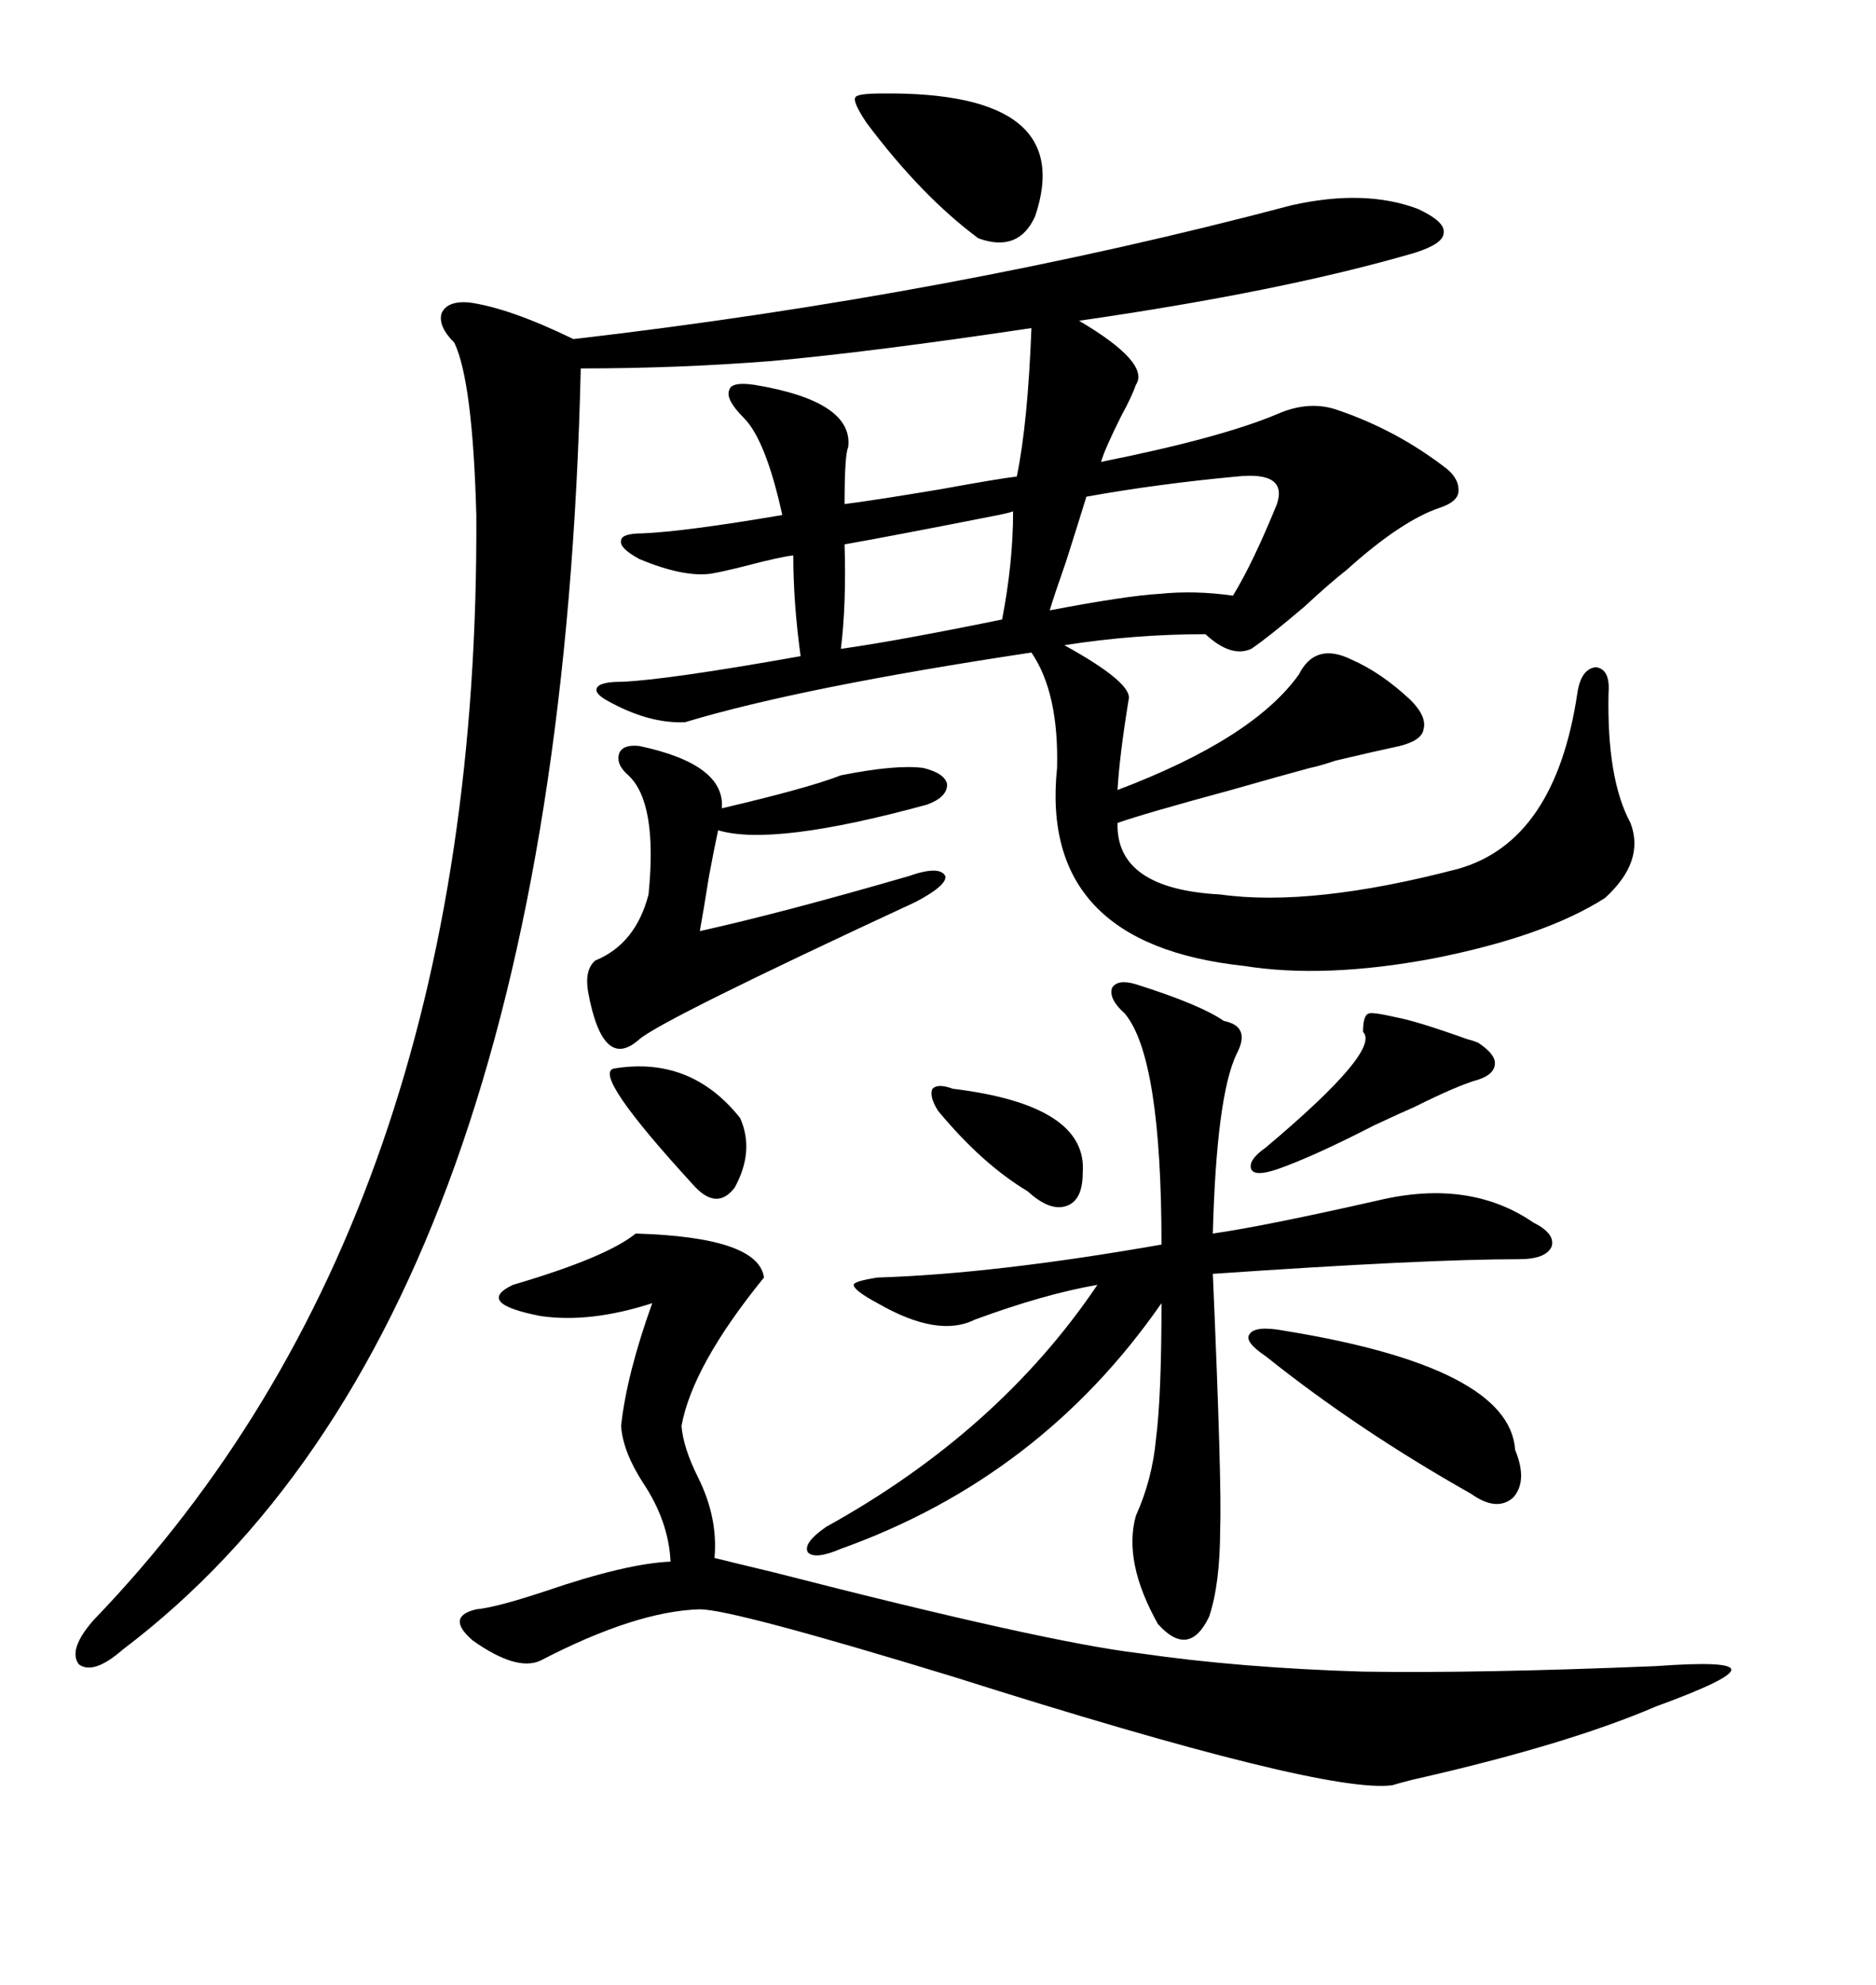 <svg xmlns="http://www.w3.org/2000/svg" xmlns:xlink="http://www.w3.org/1999/xlink" width="300" height="317.285"><path d="M206.54 32.81L206.54 32.81Q218.26 30.18 226.76 33.40L226.76 33.40Q231.15 35.45 230.86 37.21L230.86 37.21Q230.86 38.96 226.17 40.43L226.17 40.43Q205.08 46.58 172.56 51.27L172.56 51.27Q183.98 58.01 181.64 61.52L181.64 61.52Q181.05 63.28 179.30 66.50L179.30 66.50Q176.66 71.78 176.07 73.83L176.07 73.83Q195.12 70.02 204.20 66.21L204.20 66.21Q209.47 63.87 214.16 65.63L214.16 65.63Q223.54 68.85 231.45 75L231.45 75Q233.50 76.76 233.20 78.81L233.20 78.81Q232.91 80.27 230.27 81.15L230.27 81.15Q224.12 83.20 215.33 91.11L215.33 91.11Q212.70 93.16 208.59 96.97L208.59 96.97Q202.73 101.95 200.10 103.71L200.10 103.71Q196.88 105.18 192.77 101.37L192.77 101.37Q181.35 101.37 170.21 103.13L170.21 103.13Q181.35 109.28 180.47 111.91L180.47 111.91Q179.00 121.00 178.71 126.27L178.71 126.27Q200.39 118.07 207.71 107.81L207.71 107.81Q210.35 102.54 216.21 105.47L216.21 105.47Q220.90 107.52 225.59 111.91L225.59 111.91Q228.22 114.55 227.64 116.60L227.64 116.60Q227.34 118.36 223.83 119.24L223.83 119.24Q219.73 120.12 213.57 121.58L213.57 121.58Q210.94 122.46 209.47 122.75L209.47 122.75Q205.08 123.93 196.88 126.27L196.88 126.27Q182.81 130.08 178.71 131.54L178.71 131.54Q178.42 142.09 195.12 142.97L195.12 142.97Q209.77 145.02 233.20 138.87L233.20 138.87Q248.73 134.47 252.25 110.74L252.25 110.74Q252.83 106.93 255.18 106.64L255.18 106.64Q257.52 106.93 257.23 110.74L257.23 110.74Q256.93 124.51 260.74 131.54L260.74 131.54Q263.09 137.70 256.64 143.55L256.64 143.55Q246.97 149.71 229.10 153.22L229.10 153.22Q211.82 156.45 198.93 154.39L198.93 154.39Q166.11 150.88 169.04 122.75L169.04 122.75Q169.34 110.74 164.94 104.30L164.94 104.30Q128.03 109.86 109.57 115.43L109.57 115.43Q103.71 115.72 96.97 111.91L96.97 111.91Q94.92 110.74 95.51 109.86L95.51 109.86Q96.09 108.98 99.32 108.98L99.32 108.98Q106.64 108.69 128.03 104.88L128.03 104.88Q126.86 96.39 126.86 88.77L126.86 88.77Q124.51 89.06 118.95 90.53L118.95 90.53Q115.43 91.41 113.67 91.70L113.67 91.70Q109.28 92.29 102.25 89.36L102.25 89.36Q99.02 87.60 99.32 86.43L99.32 86.43Q99.32 85.25 102.83 85.25L102.83 85.25Q109.57 84.96 125.10 82.32L125.10 82.32Q122.46 70.31 118.95 66.80L118.95 66.80Q116.02 63.87 116.60 62.40L116.60 62.40Q116.89 60.94 120.70 61.52L120.70 61.52Q136.52 64.16 135.64 71.48L135.64 71.48Q135.06 72.66 135.06 80.57L135.06 80.57Q139.75 79.98 150.29 78.22L150.29 78.22Q159.96 76.46 162.60 76.17L162.60 76.17Q164.36 67.68 164.94 52.44L164.94 52.44Q139.45 56.25 123.34 57.71L123.34 57.71Q108.40 58.89 92.87 58.89L92.87 58.89Q89.36 210.94 19.63 263.67L19.63 263.67Q14.94 267.77 12.60 266.02L12.60 266.02Q10.84 263.67 14.94 258.98L14.94 258.98Q76.76 194.82 76.17 82.32L76.17 82.32Q75.59 60.94 72.66 54.79L72.66 54.79Q70.02 52.15 70.61 50.10L70.61 50.10Q71.48 48.05 75 48.34L75 48.34Q81.45 49.22 91.70 54.20L91.70 54.20Q152.34 47.17 206.54 32.81ZM114.26 249.02L114.26 249.02Q116.60 249.61 123.93 251.37L123.93 251.37Q167.29 262.50 182.23 264.26L182.23 264.26Q198.34 266.60 217.97 267.19L217.97 267.19Q236.43 267.48 264.84 266.31L264.84 266.31Q276.86 265.43 276.86 266.89L276.86 266.89Q276.86 268.36 264.84 272.75L264.84 272.75Q250.49 278.91 225.88 284.47L225.88 284.47Q223.54 285.06 222.66 285.35L222.66 285.35Q211.82 286.82 152.64 268.07L152.64 268.07Q117.19 257.23 111.91 257.23L111.91 257.23Q101.66 257.52 86.43 265.43L86.43 265.43Q82.62 267.19 75.59 262.21L75.59 262.21Q71.19 258.40 76.17 257.23L76.17 257.23Q79.39 256.93 87.30 254.30L87.30 254.30Q100.20 249.90 107.23 249.61L107.23 249.61Q106.93 243.16 102.83 237.01L102.83 237.01Q99.61 232.03 99.32 227.93L99.32 227.93Q100.20 219.73 104.30 208.30L104.30 208.30Q94.34 211.52 86.43 210.35L86.43 210.35Q75.88 208.30 82.03 205.37L82.03 205.37Q96.97 200.98 101.66 197.17L101.66 197.17Q121.29 197.75 122.17 204.20L122.17 204.20Q110.74 218.26 108.98 227.93L108.98 227.93Q109.28 231.45 111.62 236.13L111.62 236.13Q114.84 242.58 114.26 249.02ZM195.70 163.18L195.70 163.18Q200.10 164.06 197.75 168.46L197.75 168.46Q194.53 175.20 193.95 197.17L193.95 197.17Q202.15 196.00 220.31 191.89L220.31 191.89Q234.96 188.38 245.21 195.41L245.21 195.41Q248.73 197.17 248.14 199.22L248.14 199.22Q247.27 201.27 242.87 201.27L242.87 201.27Q227.93 201.27 193.95 203.61L193.95 203.61Q195.41 237.30 195.12 244.34L195.12 244.34Q195.12 253.13 193.36 258.40L193.36 258.40Q190.14 265.14 185.16 259.57L185.16 259.57Q179.59 249.61 181.64 242.29L181.64 242.29Q184.28 236.43 184.86 229.98L184.86 229.98Q185.74 223.24 185.74 208.30L185.74 208.30Q166.41 236.13 134.47 247.56L134.47 247.56Q130.37 249.32 129.20 248.14L129.20 248.14Q128.32 246.68 132.13 244.04L132.13 244.04Q159.67 228.81 175.49 205.37L175.49 205.37Q166.99 206.84 155.86 210.94L155.86 210.94Q150 213.87 140.33 208.30L140.33 208.30Q136.52 206.25 136.52 205.37L136.52 205.37Q136.52 204.79 140.33 204.20L140.33 204.20Q159.08 203.61 185.74 198.93L185.74 198.93Q185.74 169.04 179.88 162.01L179.88 162.01Q177.25 159.67 177.83 157.91L177.83 157.91Q178.71 156.45 181.64 157.32L181.64 157.32Q191.89 160.55 195.70 163.18ZM102.25 119.24L102.25 119.24Q116.02 122.17 115.43 129.20L115.43 129.20Q129.20 125.98 134.47 123.93L134.47 123.93Q143.26 122.17 147.66 122.75L147.66 122.75Q151.17 123.63 151.46 125.39L151.46 125.39Q151.46 127.44 148.24 128.61L148.24 128.61Q123.63 135.35 114.84 132.71L114.84 132.71Q114.26 135.35 113.38 140.04L113.38 140.04Q112.50 145.61 111.91 148.83L111.91 148.83Q125.10 145.90 145.31 140.04L145.31 140.04Q150.29 138.28 151.17 140.04L151.17 140.04Q151.46 141.50 146.48 144.14L146.48 144.14Q106.05 162.89 102.25 166.11L102.25 166.11Q96.39 171.39 94.04 158.50L94.04 158.50Q93.46 154.98 95.21 153.52L95.21 153.52Q101.66 150.88 103.71 142.97L103.71 142.97Q105.18 128.32 100.49 123.93L100.49 123.93Q98.44 122.17 99.02 120.41L99.02 120.41Q99.61 118.95 102.25 119.24ZM197.75 76.17L197.75 76.17Q185.16 77.34 173.73 79.39L173.73 79.39Q172.56 83.20 170.51 89.65L170.51 89.65Q168.46 95.51 167.87 97.56L167.87 97.56Q180.18 95.21 185.45 94.92L185.45 94.92Q191.02 94.34 197.17 95.21L197.17 95.21Q200.39 89.94 204.20 80.57L204.20 80.57Q205.96 75.29 197.75 76.17ZM205.37 212.70L205.37 212.70Q241.41 218.55 242.29 231.74L242.29 231.74Q244.34 236.72 241.99 239.36L241.99 239.36Q239.36 241.70 235.25 238.77L235.25 238.77Q217.09 228.52 202.44 216.80L202.44 216.80Q198.93 214.45 199.80 213.28L199.80 213.28Q200.68 211.82 205.37 212.70ZM141.21 14.94L141.21 14.94Q172.27 14.65 165.53 34.57L165.53 34.57Q162.89 40.43 156.45 38.09L156.45 38.09Q147.36 31.35 138.57 19.63L138.57 19.63Q136.23 16.11 136.82 15.53L136.82 15.53Q137.11 14.94 141.21 14.94ZM162.01 81.74L162.01 81.74Q161.13 82.03 159.67 82.32L159.67 82.32Q141.80 85.84 135.06 87.01L135.06 87.01Q135.35 96.68 134.47 103.71L134.47 103.71Q142.97 102.54 160.25 99.02L160.25 99.02Q162.01 89.94 162.01 81.74ZM223.24 162.60L223.24 162.60Q226.46 163.18 234.67 166.11L234.67 166.11Q235.84 166.41 236.43 166.70L236.43 166.70Q239.06 168.46 239.06 169.92L239.06 169.92Q239.06 171.68 236.43 172.56L236.43 172.56Q233.20 173.44 226.17 176.95L226.17 176.95Q224.12 177.83 219.73 179.88L219.73 179.88Q210.06 184.86 204.20 186.91L204.20 186.91Q200.68 188.09 200.10 186.91L200.10 186.91Q199.51 185.45 202.44 183.40L202.44 183.40Q220.90 167.87 217.97 164.94L217.97 164.94Q217.97 162.30 218.85 162.01L218.85 162.01Q219.43 161.72 223.24 162.60ZM152.34 174.02L152.34 174.02Q174.02 176.66 173.14 187.50L173.14 187.50Q173.14 191.89 170.51 192.77L170.51 192.77Q167.87 193.65 164.36 190.43L164.36 190.43Q157.03 186.04 150 177.54L150 177.54Q148.54 175.20 149.12 174.02L149.12 174.02Q150 173.14 152.34 174.02ZM118.36 178.71L118.36 178.71Q120.70 183.98 117.48 189.84L117.48 189.84Q114.55 193.65 110.74 189.26L110.74 189.26Q94.63 171.68 98.14 170.80L98.14 170.80Q110.45 168.75 118.36 178.71Z"/></svg>
